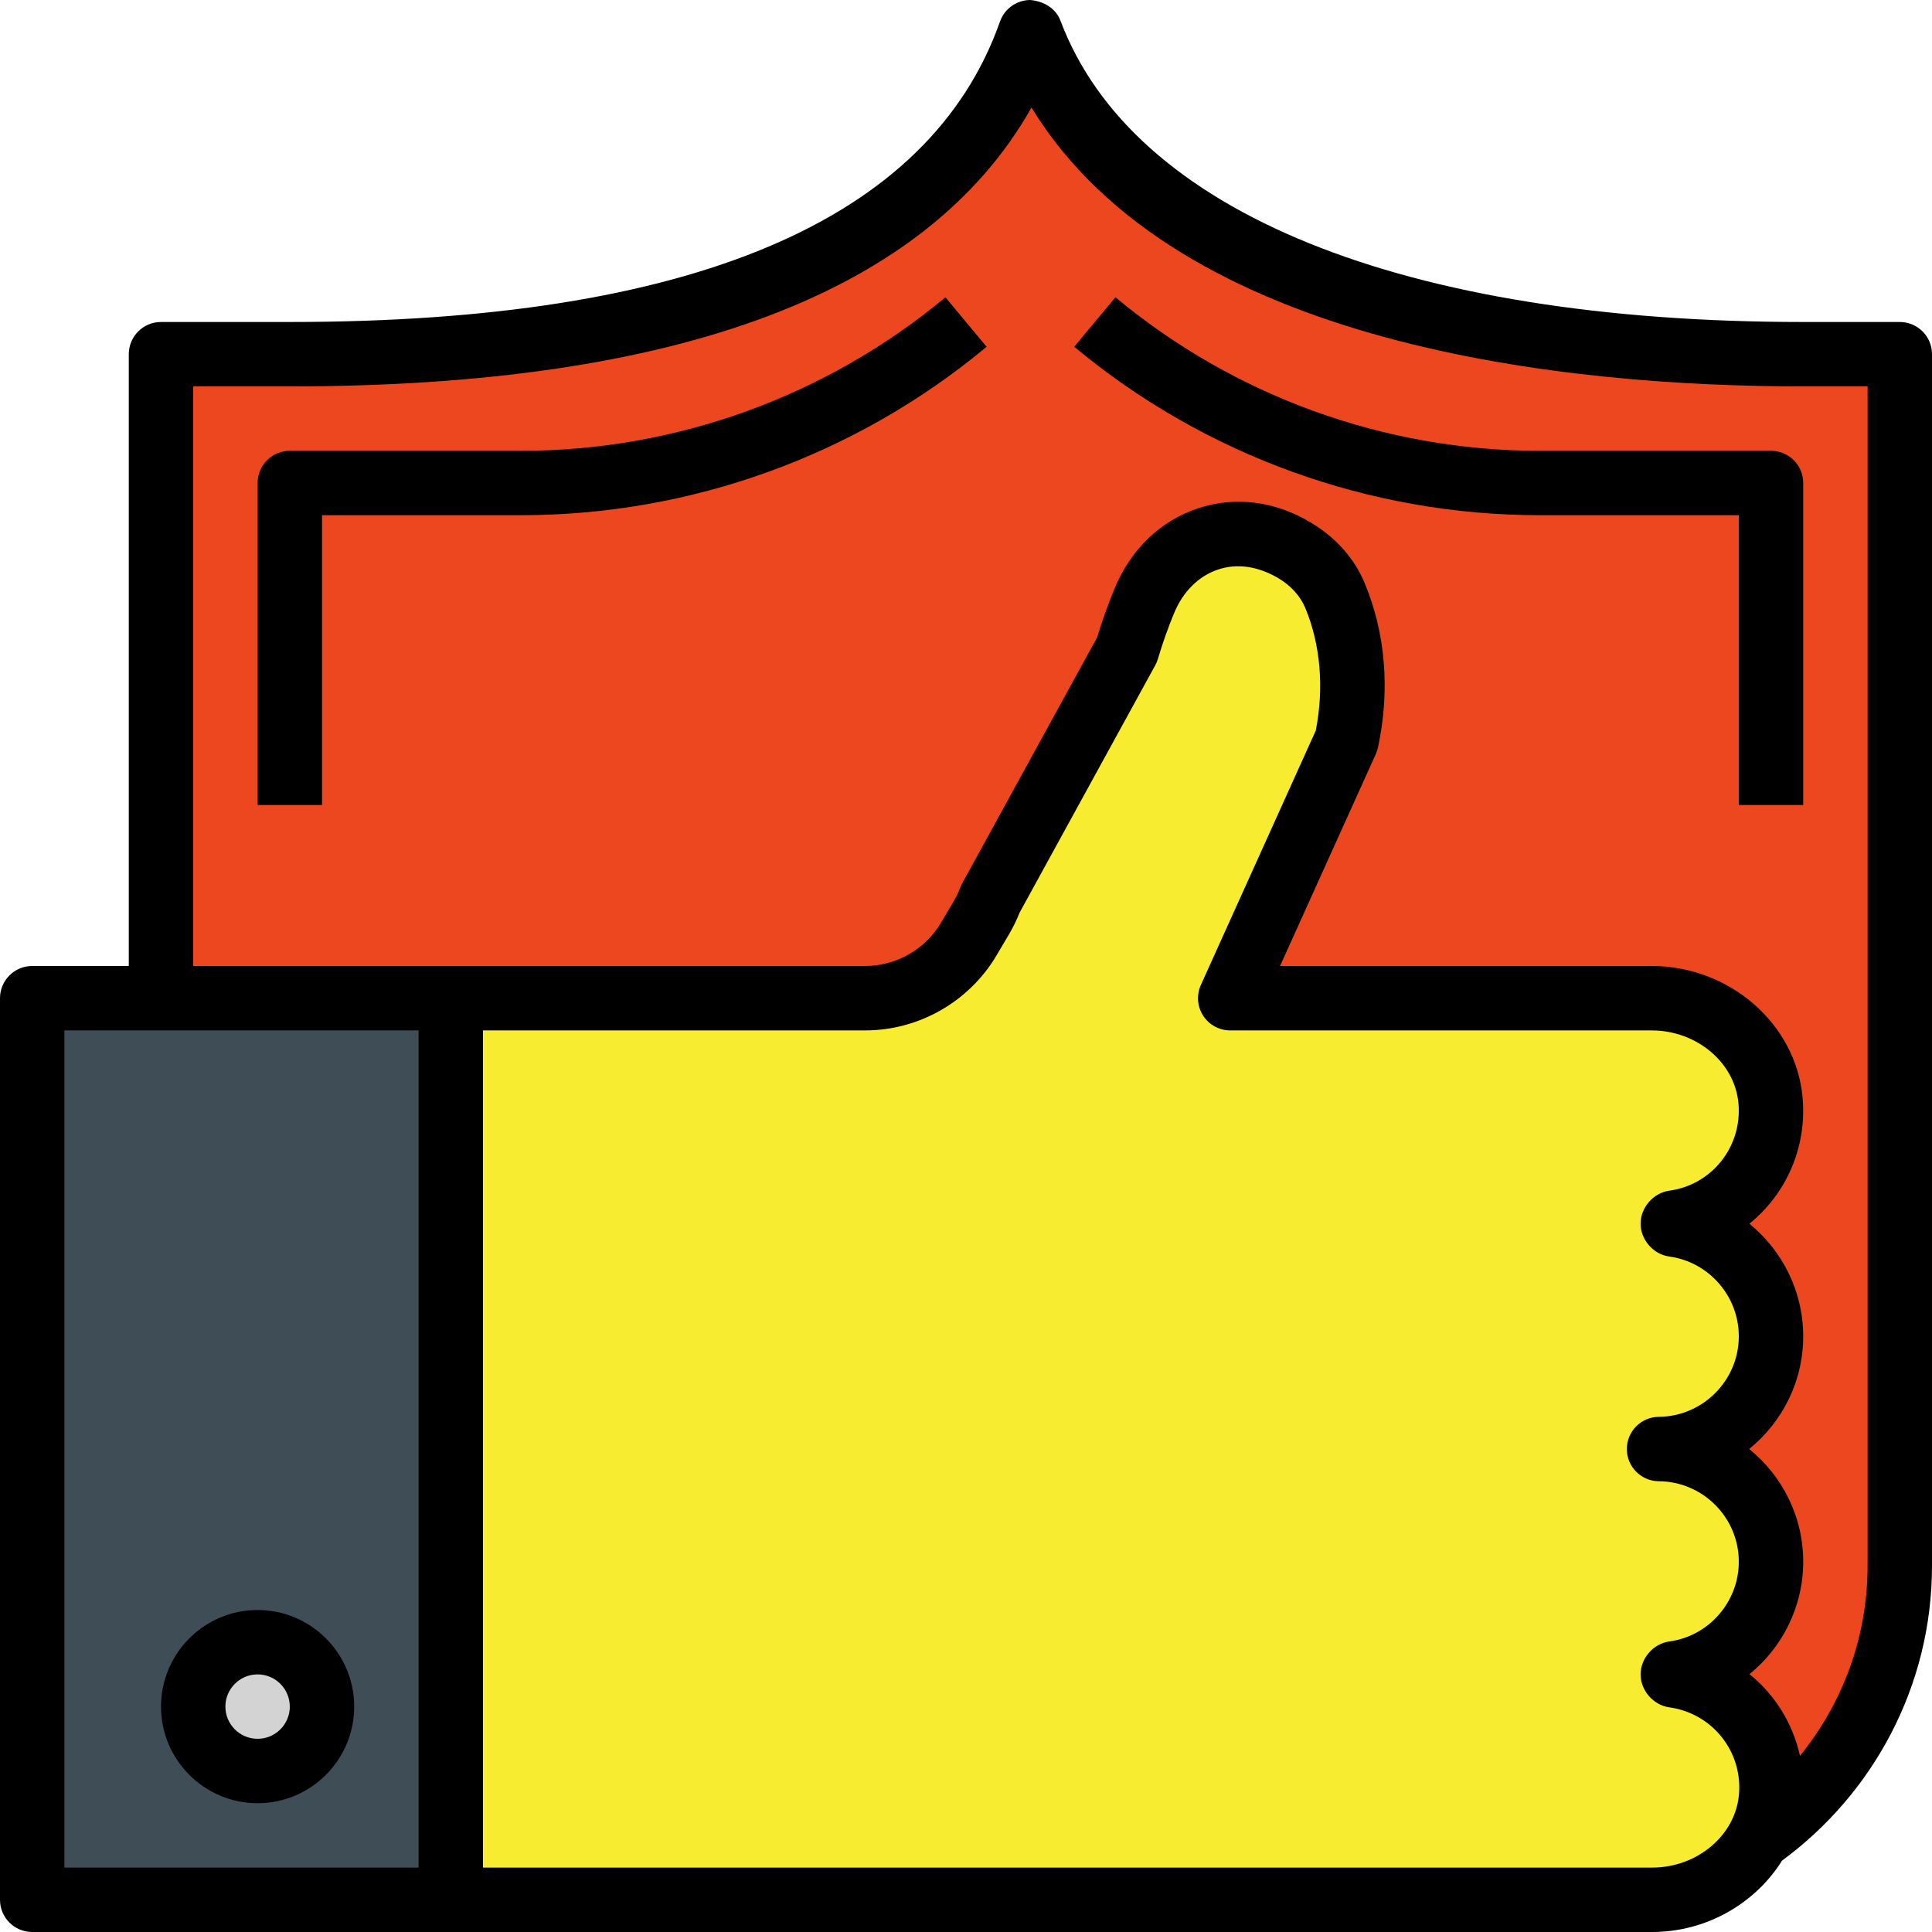 <?xml version="1.0" encoding="UTF-8"?> <svg xmlns="http://www.w3.org/2000/svg" width="86" height="86" viewBox="0 0 86 86" fill="none"><path d="M7.167 15.767H12.9C29.012 15.767 42.129 12.026 45.867 1.433C49.785 11.839 64.342 15.767 80.267 15.767H84.567V69.697C84.567 77.909 77.909 84.567 69.697 84.567H22.036C13.825 84.567 7.167 77.909 7.167 69.697V15.767Z" fill="#ED4720"></path><path d="M78.833 69.517C78.833 66.758 76.606 64.519 73.85 64.502C76.606 64.481 78.833 62.243 78.833 59.483C78.833 56.945 76.947 54.847 74.5 54.513C74.447 54.505 74.449 54.427 74.502 54.419C77.099 54.066 79.064 51.722 78.812 48.974C78.57 46.343 76.162 44.434 73.519 44.434H55.145H54.759L59.939 32.967C60.399 30.802 60.263 28.526 59.423 26.51C59.075 25.674 58.443 24.99 57.667 24.524L57.606 24.487C55.033 22.945 52.073 23.984 50.931 26.758C50.64 27.466 50.385 28.189 50.165 28.925L44.082 40.019C43.973 40.31 43.839 40.589 43.681 40.856L43.12 41.803C42.157 43.434 40.406 44.434 38.512 44.434H20.067V84.567H73.54C76.183 84.567 78.591 82.658 78.833 80.025C79.086 77.277 77.099 74.935 74.502 74.579C74.449 74.572 74.447 74.493 74.5 74.486C76.947 74.154 78.833 72.055 78.833 69.517Z" fill="#F7EC2F"></path><path d="M1.433 44.433H20.067V84.567H1.433V44.433Z" fill="#3F4E56"></path><path d="M11.467 78.833C13.05 78.833 14.333 77.55 14.333 75.967C14.333 74.383 13.05 73.1 11.467 73.1C9.884 73.1 8.6 74.383 8.6 75.967C8.6 77.55 9.884 78.833 11.467 78.833Z" fill="#D3D3D3"></path><path d="M84.567 14.333H80.267C62.465 14.333 50.416 9.447 47.208 0.927C46.996 0.365 46.454 0.05 45.852 0C45.25 0.007 44.716 0.388 44.515 0.956C41.383 9.833 30.745 14.333 12.9 14.333H7.167C6.375 14.333 5.733 14.974 5.733 15.767V43H1.433C0.642 43 0 43.641 0 44.433V84.567C0 85.359 0.642 86 1.433 86H20.067H22.036H69.697H73.54C75.978 86 78.141 84.716 79.326 82.822C83.364 79.852 86 75.082 86 69.697V15.767C86 14.974 85.358 14.333 84.567 14.333ZM2.867 45.867H18.633V83.133H2.867V45.867ZM73.54 83.133H69.697H22.036H21.5V45.867H38.512C40.9 45.867 43.139 44.59 44.355 42.534L44.915 41.587C45.097 41.279 45.255 40.956 45.386 40.623L51.424 29.614C51.472 29.525 51.513 29.431 51.541 29.333C51.745 28.647 51.986 27.964 52.258 27.304C52.658 26.332 53.357 25.638 54.227 25.35C55.069 25.068 56.009 25.201 56.931 25.753C57.468 26.077 57.885 26.541 58.102 27.06C58.78 28.687 58.944 30.62 58.569 32.522L53.455 43.843C53.254 44.287 53.293 44.802 53.556 45.21C53.819 45.62 54.273 45.867 54.759 45.867H73.519C75.519 45.867 77.218 47.29 77.384 49.107C77.561 51.031 76.21 52.739 74.313 53C73.6 53.095 73.028 53.749 73.028 54.468C73.028 55.185 73.596 55.837 74.307 55.933C76.07 56.172 77.4 57.7 77.4 59.483C77.4 61.444 75.802 63.052 73.838 63.068C73.051 63.074 72.415 63.715 72.416 64.503C72.418 65.291 73.053 65.93 73.841 65.935C75.803 65.948 77.4 67.553 77.4 69.517C77.4 71.3 76.07 72.828 74.311 73.067C73.599 73.162 73.028 73.814 73.028 74.532C73.028 75.249 73.597 75.902 74.307 76C76.22 76.262 77.582 77.972 77.406 79.893C77.24 81.71 75.541 83.133 73.54 83.133ZM83.133 69.697C83.133 72.902 82.002 75.845 80.123 78.157C79.802 76.715 79.008 75.433 77.876 74.523C79.341 73.331 80.267 71.515 80.267 69.517C80.267 67.496 79.326 65.684 77.86 64.5C79.326 63.315 80.267 61.503 80.267 59.483C80.267 57.484 79.339 55.666 77.87 54.472C79.496 53.16 80.443 51.083 80.238 48.844C79.938 45.567 76.986 43 73.519 43H56.979L61.245 33.557C61.288 33.464 61.319 33.365 61.341 33.265C61.883 30.718 61.676 28.189 60.746 25.956C60.289 24.86 59.48 23.939 58.342 23.257C56.754 22.303 54.97 22.079 53.324 22.628C51.649 23.184 50.329 24.456 49.606 26.213C49.317 26.915 49.059 27.64 48.838 28.369L42.827 39.329C42.794 39.388 42.766 39.451 42.741 39.514C42.662 39.726 42.563 39.931 42.447 40.128L41.886 41.075C41.185 42.262 39.892 43 38.512 43H20.067H8.6V17.2H12.9C30.185 17.2 41.267 13.028 45.915 4.787C52.46 15.509 69.919 17.2 80.267 17.2H83.133V69.697Z" fill="black"></path><path d="M11.467 80.267C13.838 80.267 15.767 78.338 15.767 75.967C15.767 73.596 13.838 71.667 11.467 71.667C9.096 71.667 7.167 73.596 7.167 75.967C7.167 78.338 9.096 80.267 11.467 80.267ZM11.467 74.533C12.257 74.533 12.9 75.175 12.9 75.967C12.9 76.758 12.257 77.4 11.467 77.4C10.677 77.4 10.033 76.758 10.033 75.967C10.033 75.175 10.677 74.533 11.467 74.533Z" fill="black"></path><path d="M23.206 20.067H12.9C12.109 20.067 11.467 20.707 11.467 21.5V35.834H14.334V22.933H23.206C30.759 22.933 38.114 20.27 43.917 15.436L42.083 13.233C36.792 17.64 30.09 20.067 23.206 20.067Z" fill="black"></path><path d="M78.834 20.067H68.528C61.644 20.067 54.941 17.64 49.651 13.231L47.816 15.434C53.62 20.27 60.976 22.933 68.528 22.933H77.4V35.833H80.267V21.5C80.267 20.707 79.625 20.067 78.834 20.067Z" fill="black"></path></svg> 